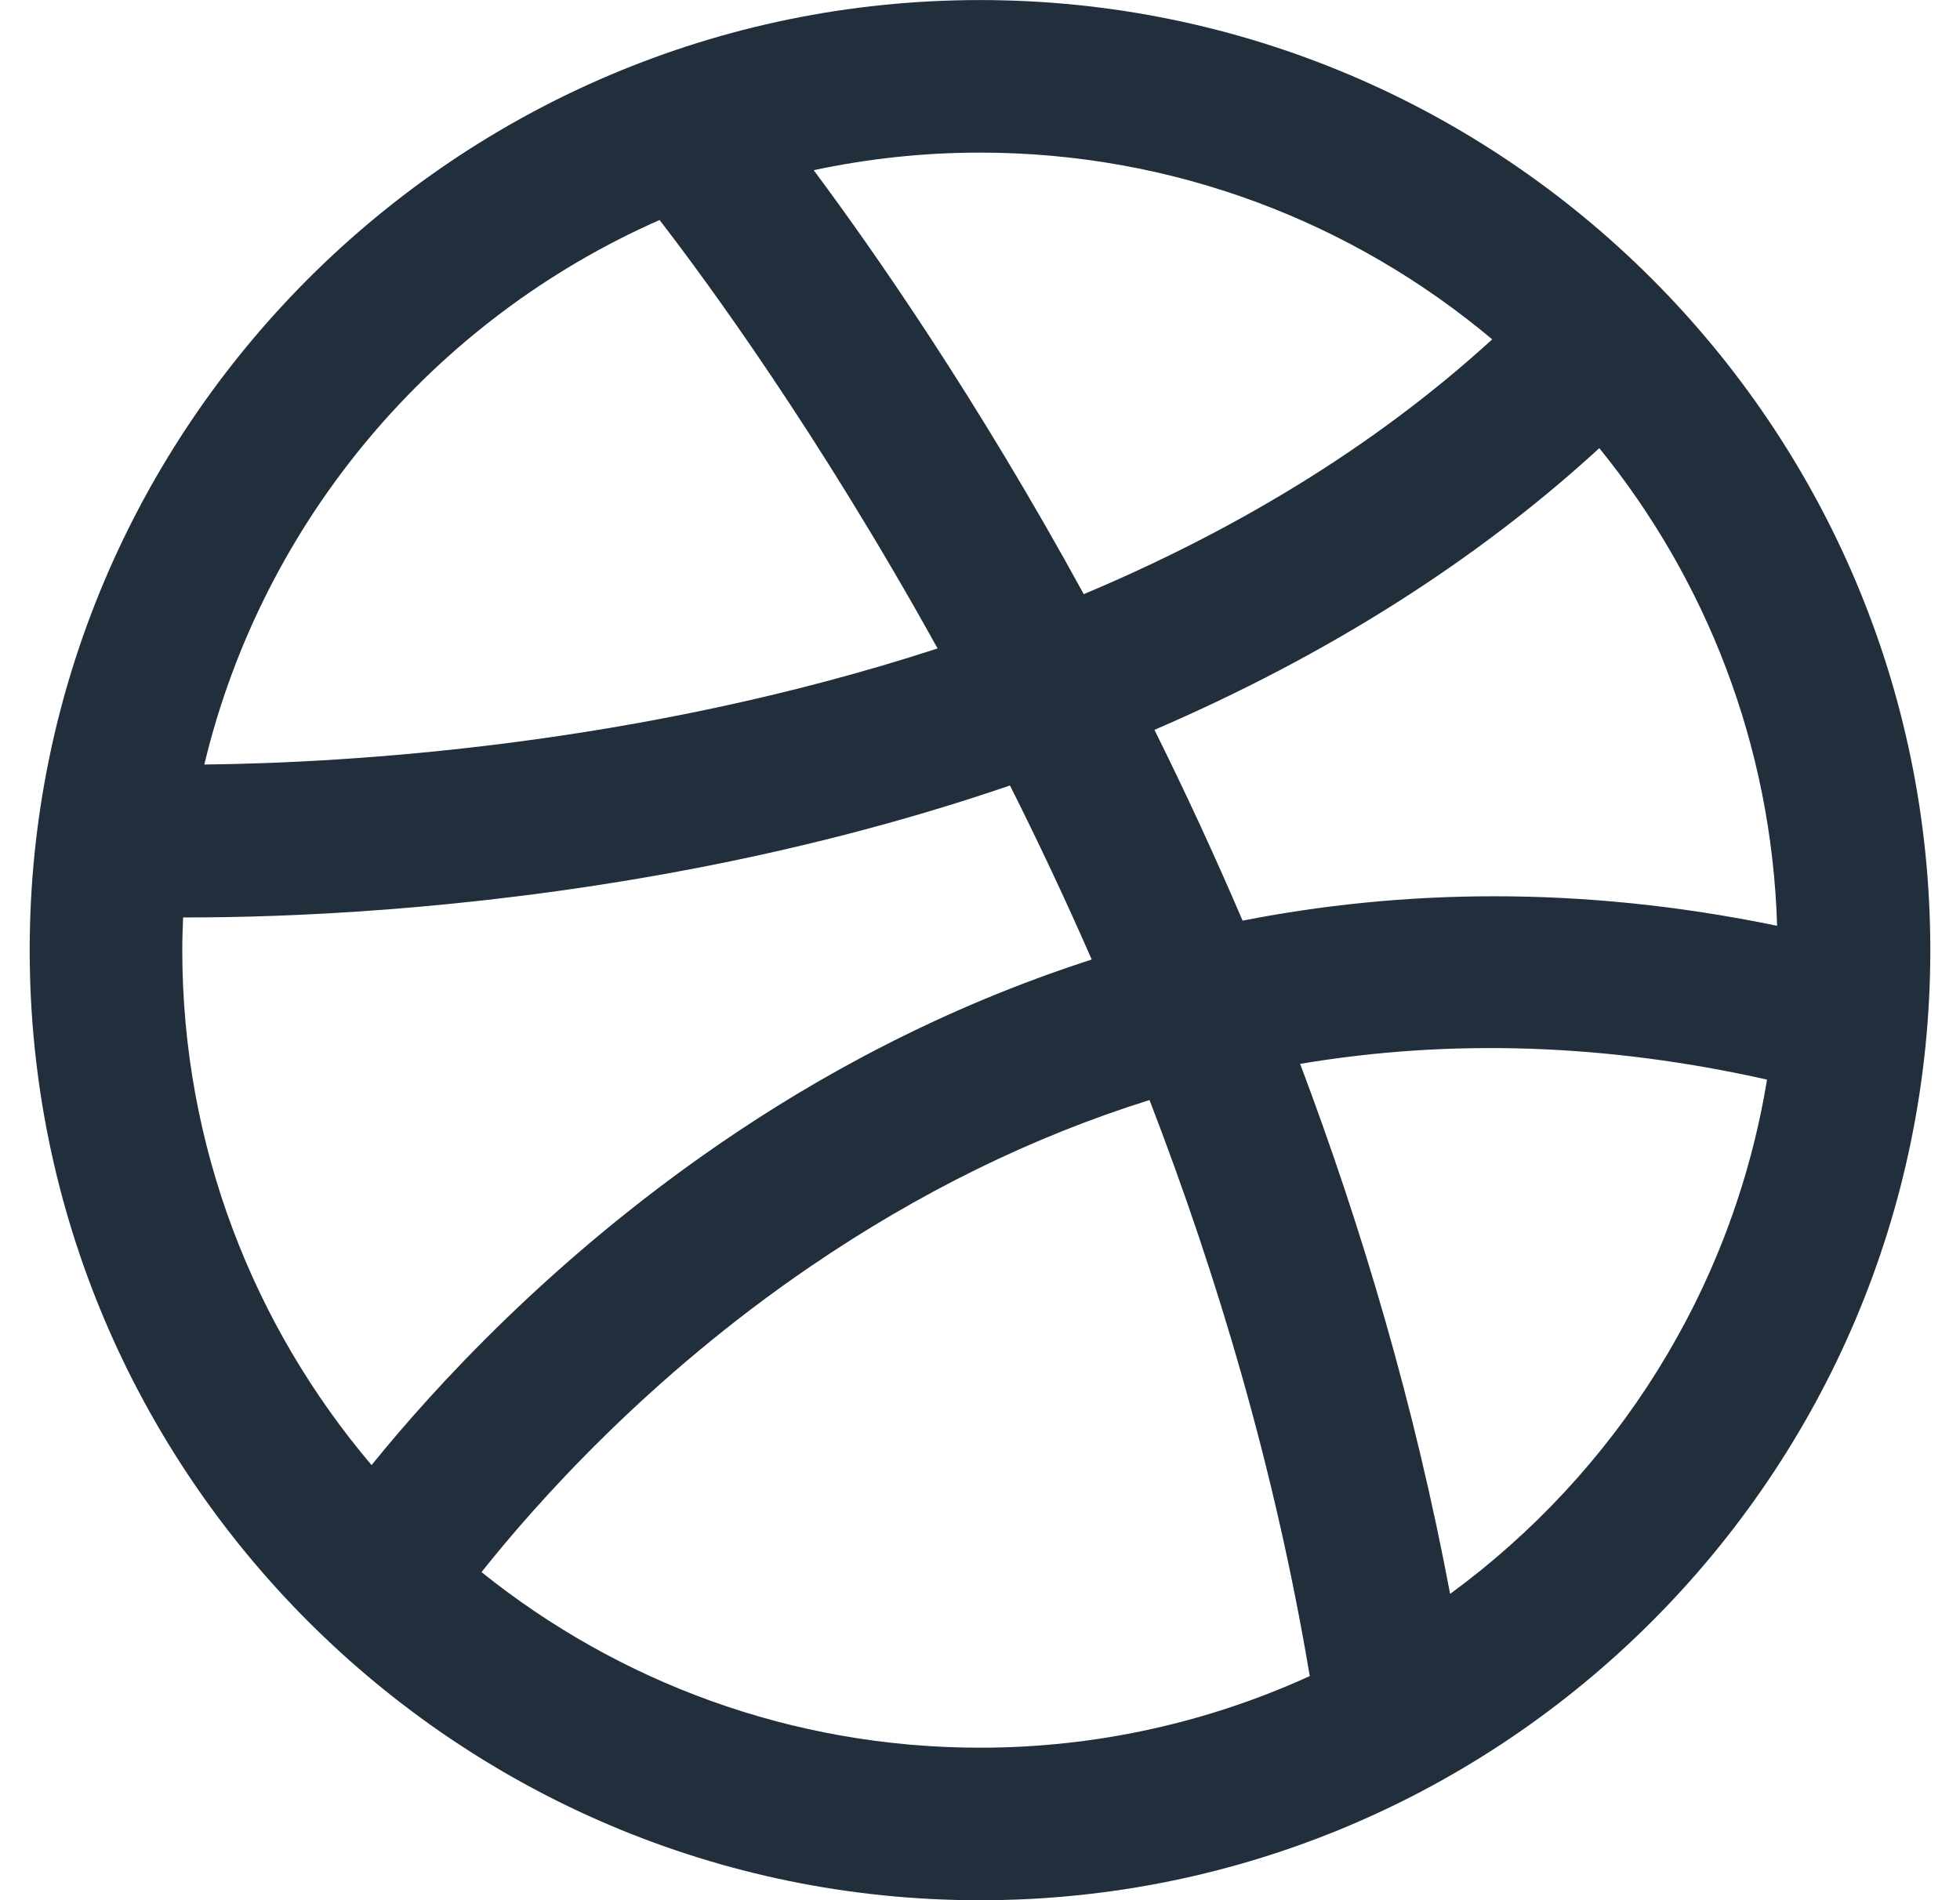 <svg width="33" height="32" viewBox="0 0 33 32" fill="none" xmlns="http://www.w3.org/2000/svg">
<g clip-path="url(#clip0)">
<path d="M16.5 0.001C7.678 0.001 0.5 7.178 0.5 16.001C0.5 24.823 7.678 32.001 16.5 32.001C25.323 32.001 32.5 24.823 32.5 16.001C32.5 7.178 25.323 0.001 16.5 0.001ZM26.927 7.547C28.723 9.758 29.829 12.549 29.921 15.591C26.593 14.902 23.58 14.983 20.921 15.504C20.439 14.378 19.941 13.305 19.437 12.291C22.334 11.043 24.856 9.449 26.927 7.547ZM25.124 5.715C23.069 7.591 20.686 8.981 18.247 10.006C16.456 6.732 14.743 4.267 13.7 2.866C14.604 2.673 15.54 2.57 16.5 2.57C19.781 2.57 22.789 3.754 25.124 5.715ZM11.105 3.705C11.893 4.726 13.77 7.282 15.786 10.92C10.719 12.571 5.803 12.849 3.44 12.875C4.425 8.761 7.306 5.378 11.105 3.705ZM3.083 15.45C3.108 15.45 3.133 15.45 3.159 15.45C4.791 15.45 7.782 15.341 11.303 14.698C13.312 14.332 15.217 13.839 17.005 13.228C17.47 14.155 17.933 15.134 18.381 16.159C15.878 16.965 13.768 18.124 12.096 19.276C9.292 21.206 7.328 23.348 6.256 24.673C4.27 22.331 3.069 19.304 3.069 16.001C3.069 15.816 3.075 15.633 3.083 15.45ZM8.107 26.475C9.03 25.313 10.909 23.197 13.628 21.34C15.475 20.078 17.387 19.141 19.354 18.525C20.496 21.484 21.471 24.754 22.052 28.226C20.358 28.998 18.48 29.432 16.5 29.432C13.326 29.432 10.408 28.323 8.107 26.475ZM24.415 26.842C23.816 23.654 22.923 20.656 21.89 17.916C24.43 17.488 27.055 17.576 29.751 18.181C29.17 21.725 27.198 24.805 24.415 26.842Z" fill="#212E3B"/>
</g>
<defs>
<clipPath id="clip0">
<rect width="32" height="32" fill="white" transform="translate(0.5)"/>
</clipPath>
</defs>
</svg>
